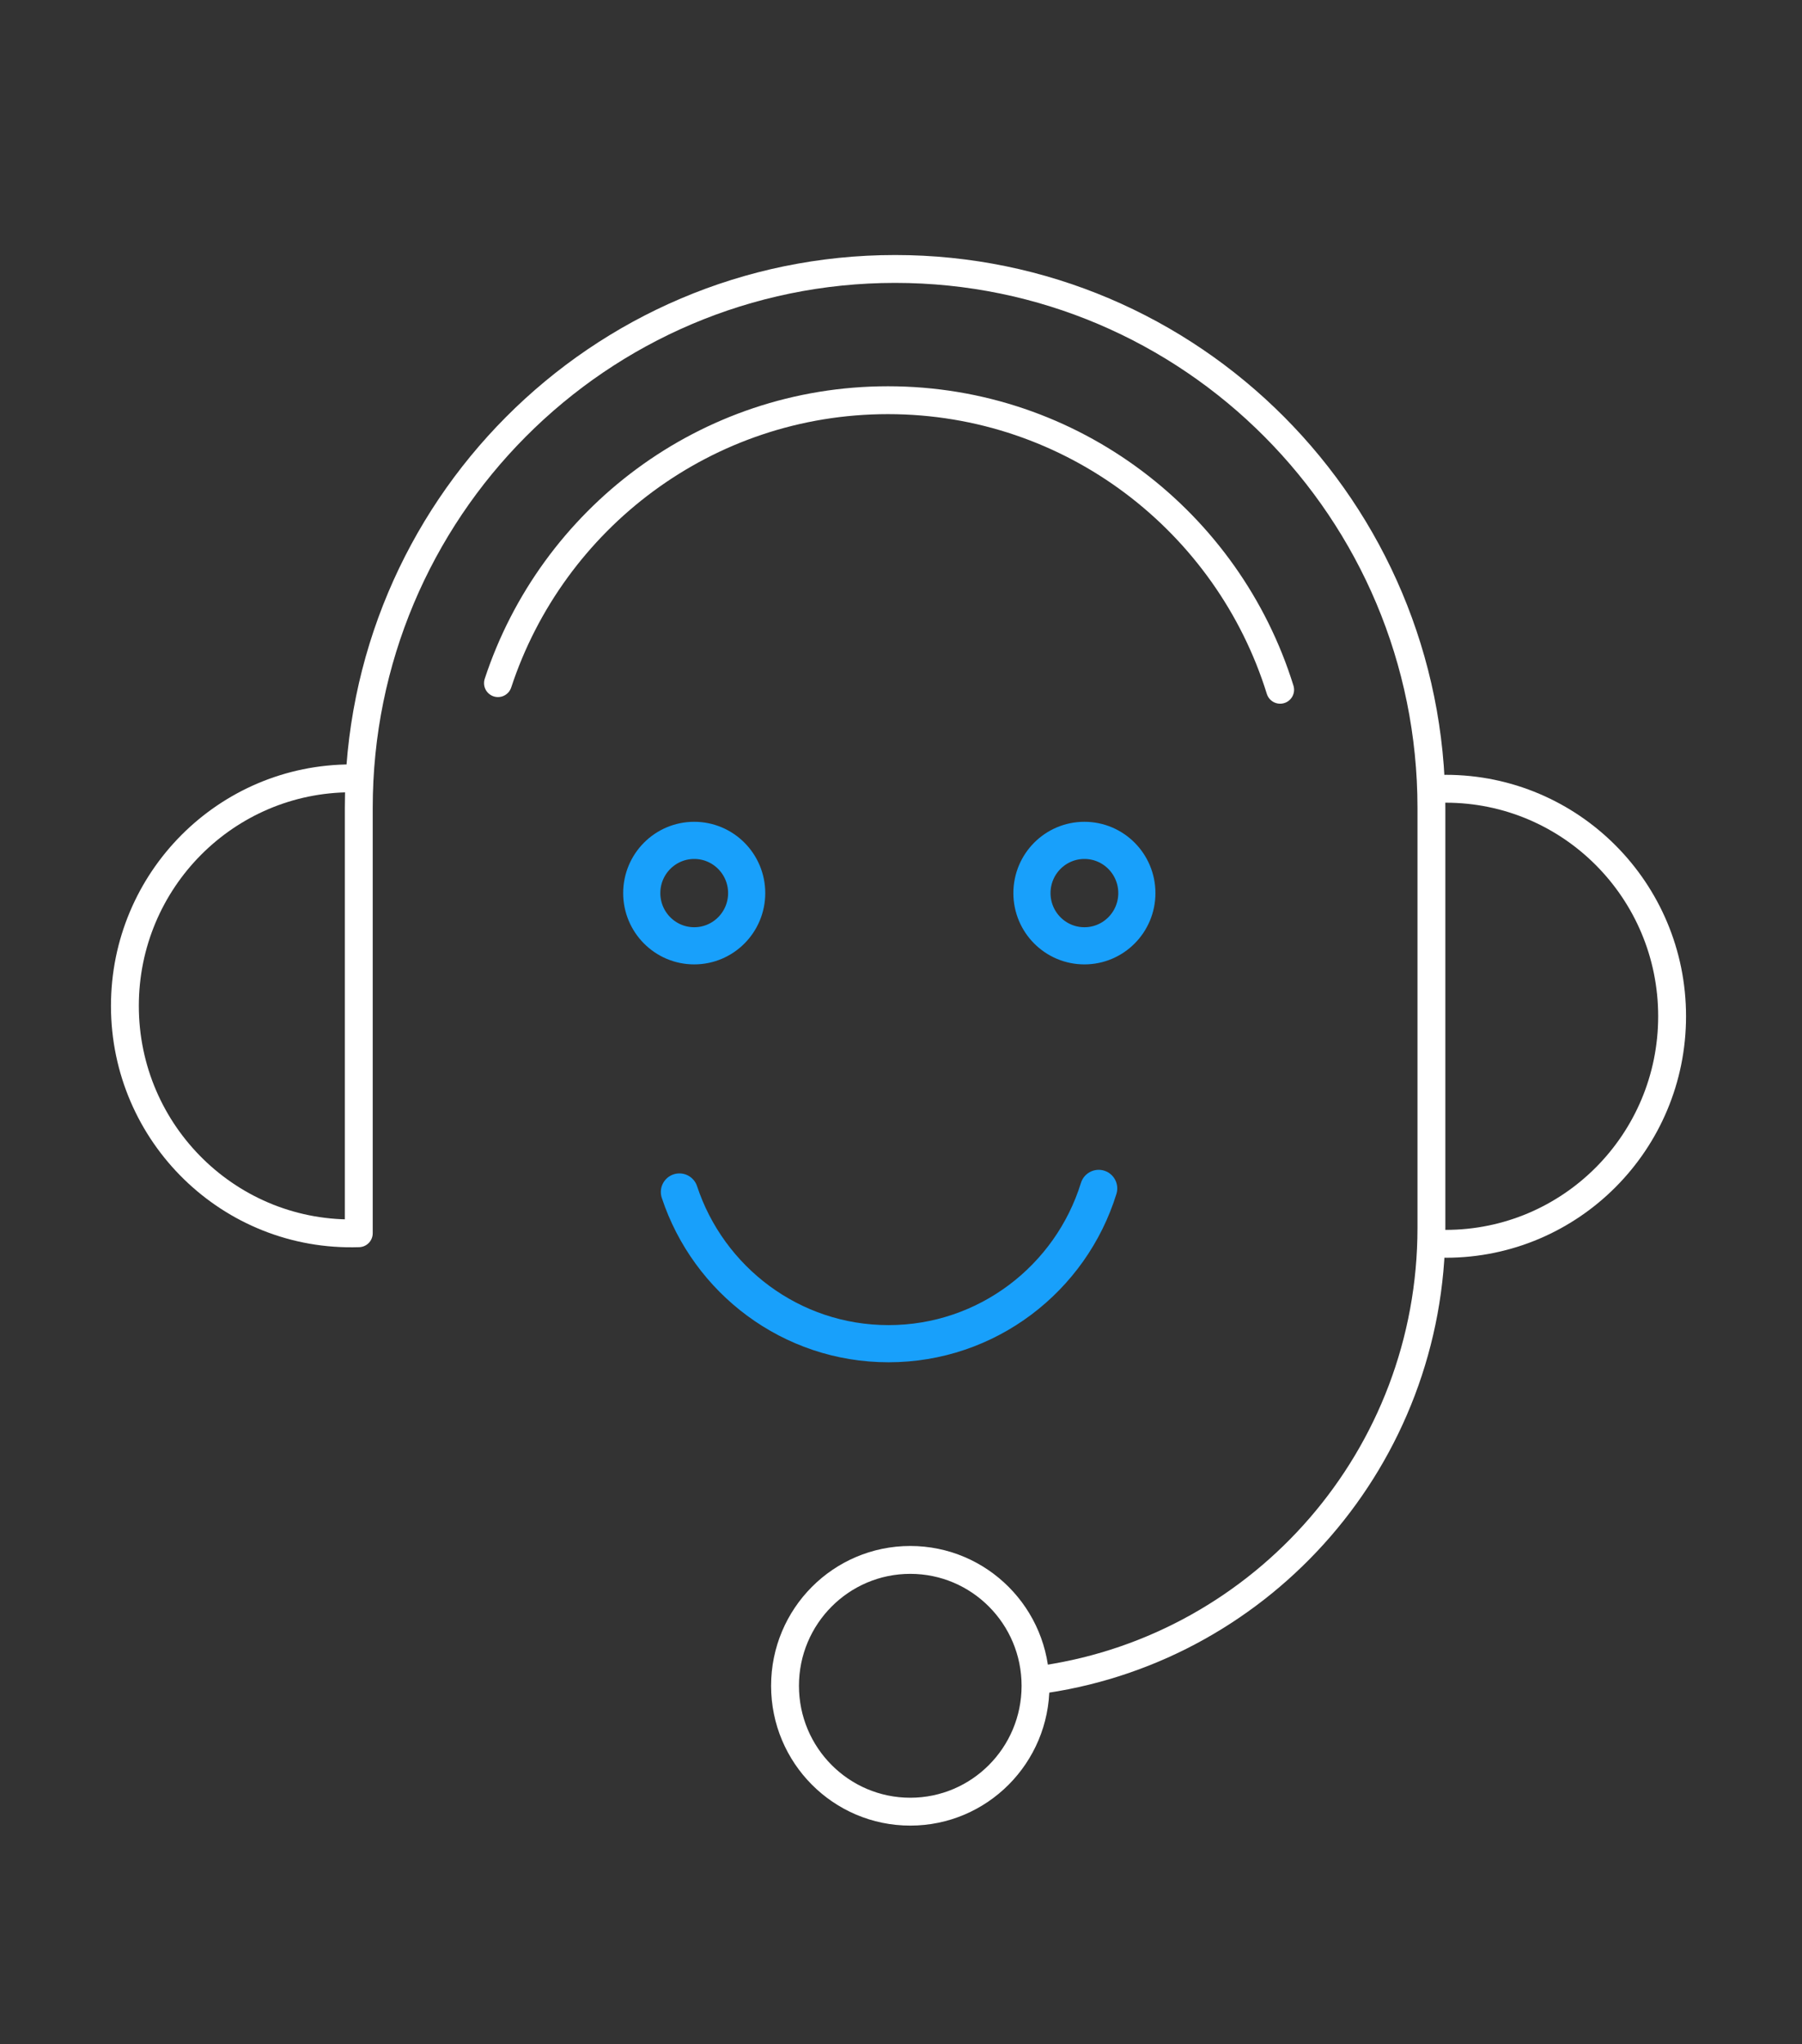 <?xml version="1.0" encoding="UTF-8"?>
<svg xmlns="http://www.w3.org/2000/svg" width="97" height="110" viewBox="0 0 97 110" fill="none">
  <rect x="0" y="0" width="97" height="110" fill="#333333" stroke="none"/>
  <path d="M77.821 42.447C84.553 42.447 90.008 47.927 90.008 54.691C90.008 61.455 84.553 66.936 77.821 66.936" stroke="white" stroke-width="1.5" stroke-linecap="round" stroke-linejoin="round"></path>
  <path d="M18.91 41.887C12.178 41.887 6.723 47.367 6.723 54.132C6.723 61.031 12.399 66.598 19.313 66.367C19.313 66.222 19.313 66.077 19.313 66.077V43.479C19.313 27.461 32.24 14.474 48.183 14.474C64.126 14.474 77.052 27.461 77.052 43.479V66.077C77.052 78.399 68.025 88.598 56.26 90.364" stroke="white" stroke-width="1.5" stroke-linecap="round" stroke-linejoin="round"></path>
  <path d="M37.369 50.899C38.928 50.899 40.193 49.629 40.193 48.062C40.193 46.495 38.928 45.225 37.369 45.225C35.81 45.225 34.545 46.495 34.545 48.062C34.545 49.629 35.81 50.899 37.369 50.899Z" stroke="#18A0FB" stroke-width="2" stroke-linecap="round" stroke-linejoin="round"></path>
  <path d="M58.373 50.899C59.932 50.899 61.196 49.629 61.196 48.062C61.196 46.495 59.932 45.225 58.373 45.225C56.813 45.225 55.549 46.495 55.549 48.062C55.549 49.629 56.813 50.899 58.373 50.899Z" stroke="#18A0FB" stroke-width="2" stroke-linecap="round" stroke-linejoin="round"></path>
  <path d="M26.805 36.763C29.715 27.915 38.013 21.537 47.799 21.537C57.71 21.537 66.104 28.089 68.909 37.12" stroke="white" stroke-width="1.5" stroke-linecap="round" stroke-linejoin="round"></path>
  <path d="M36.572 64.147C38.137 68.885 42.584 72.311 47.828 72.311C53.139 72.311 57.643 68.798 59.141 63.954" stroke="#18A0FB" stroke-width="2" stroke-linecap="round" stroke-linejoin="round"></path>
  <path d="M48.999 97.495C52.723 97.495 55.741 94.462 55.741 90.721C55.741 86.98 52.723 83.947 48.999 83.947C45.276 83.947 42.257 86.98 42.257 90.721C42.257 94.462 45.276 97.495 48.999 97.495Z" stroke="white" stroke-width="1.5" stroke-linecap="round" stroke-linejoin="round"></path>
</svg>
